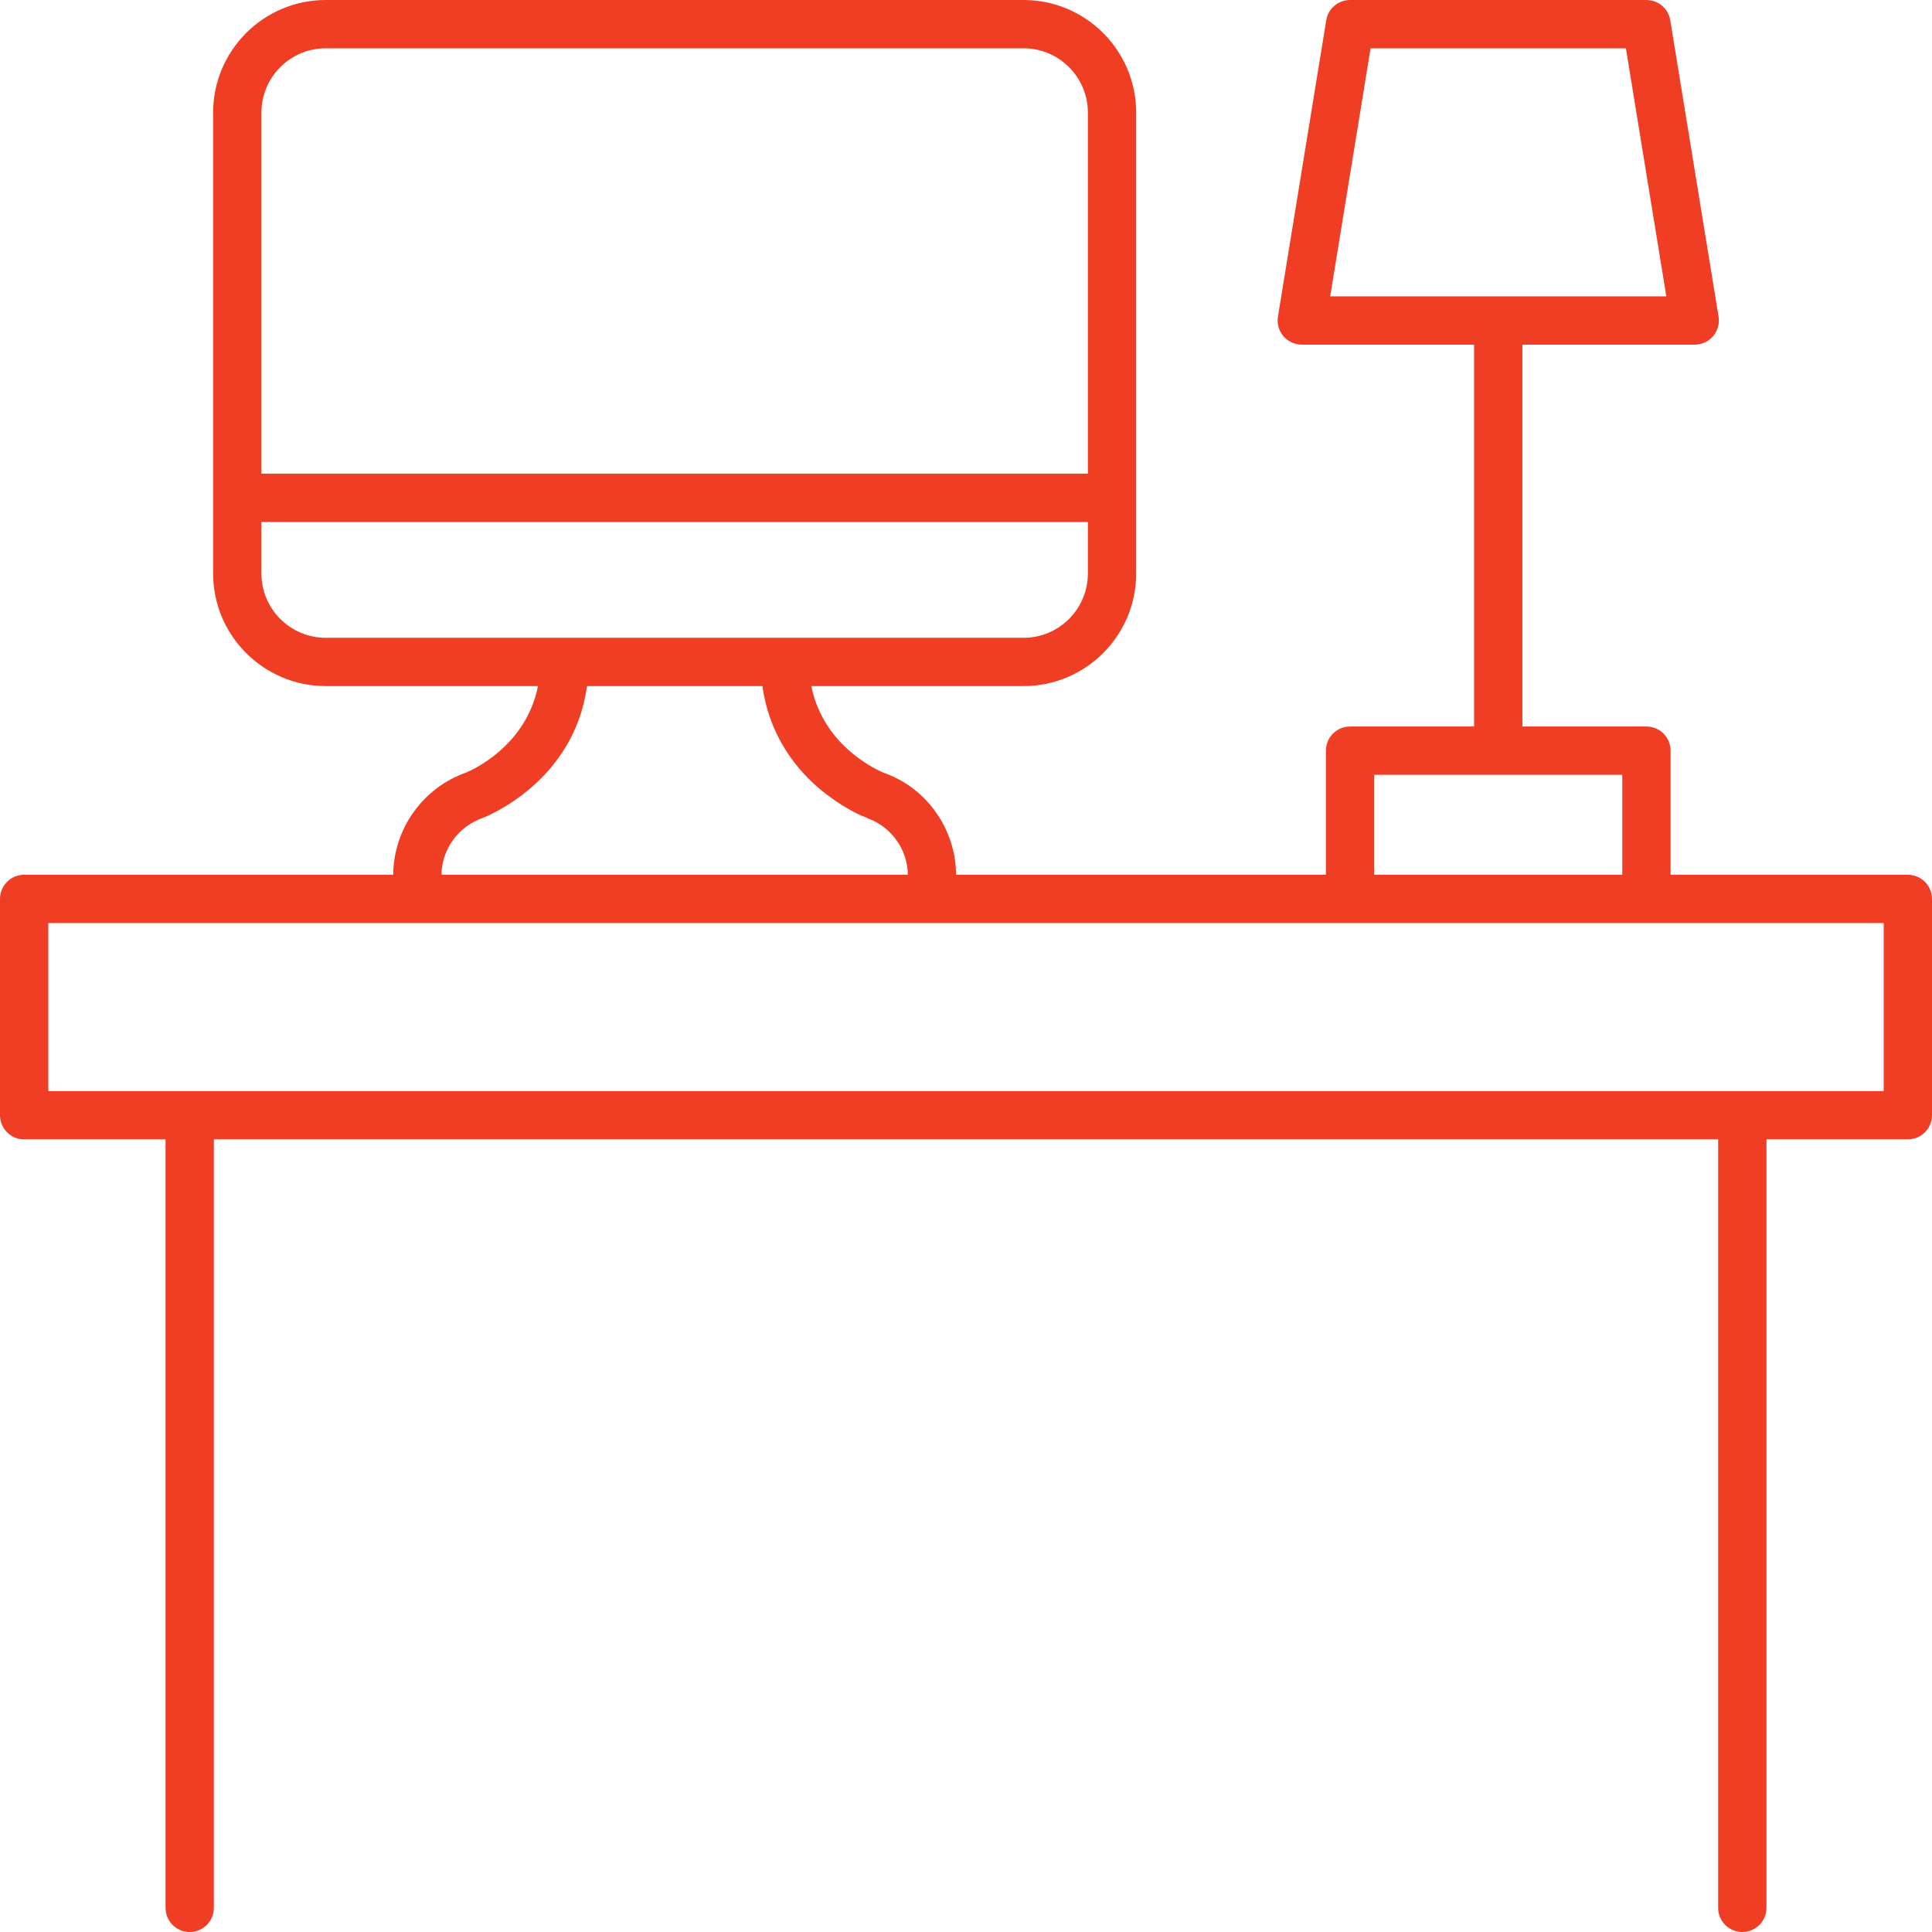 <?xml version="1.0" encoding="utf-8"?>
<svg xmlns="http://www.w3.org/2000/svg" xmlns:xlink="http://www.w3.org/1999/xlink" width="80px" height="80px" viewBox="0 0 80 80" version="1.1">
    <title>noun_desk_3268680</title>
    <g id="Page-1" stroke="none" stroke-width="1" fill="none" fill-rule="evenodd">
        <g id="noun_desk_3268680" fill="#EF3E24" fill-rule="nonzero">
            <path d="M79,36.222 L69.175,36.222 L69.175,31.083 C69.175,30.53 68.727,30.083 68.175,30.083 L63.039,30.083 L63.039,14.271 L70.175,14.271 C70.468,14.271 70.747,14.143 70.937,13.919 C71.126,13.695 71.209,13.4 71.162,13.11 L69.162,0.839 C69.083,0.355 68.665,0 68.175,0 L55.903,0 C55.413,0 54.995,0.355 54.917,0.839 L52.917,13.11 C52.869,13.4 52.952,13.695 53.142,13.919 C53.332,14.143 53.61,14.271 53.903,14.271 L61.039,14.271 L61.039,30.083 L55.903,30.083 C55.351,30.083 54.903,30.53 54.903,31.083 L54.903,36.222 L39.59,36.222 C39.574,34.317 38.365,32.62 36.597,32 C36.484,31.956 34.107,30.982 33.595,28.409 L42.385,28.409 C44.955,28.409 47.046,26.318 47.046,23.748 L47.046,4.662 C47.046,2.092 44.955,0 42.385,0 L13.487,0 C10.917,0 8.825,2.092 8.825,4.662 L8.825,23.748 C8.825,26.318 10.917,28.409 13.487,28.409 L22.277,28.409 C21.776,30.934 19.484,31.915 19.29,31.993 C17.5,32.629 16.298,34.324 16.281,36.222 L1,36.222 C0.448,36.222 0,36.669 0,37.222 L0,46.179 C0,46.731 0.448,47.179 1,47.179 L6.855,47.179 L6.855,79 C6.855,79.553 7.303,80 7.855,80 C8.408,80 8.855,79.553 8.855,79 L8.855,47.179 L71.145,47.179 L71.145,79 C71.145,79.553 71.592,80 72.145,80 C72.697,80 73.145,79.553 73.145,79 L73.145,47.179 L79,47.179 C79.552,47.179 80,46.731 80,46.179 L80,37.222 C80,36.669 79.552,36.222 79,36.222 Z M56.753,2 L67.325,2 L68.999,12.271 L55.08,12.271 L56.753,2 Z M56.903,32.083 L67.175,32.083 L67.175,36.222 L56.903,36.222 L56.903,32.083 Z M13.487,2 L42.385,2 C43.853,2 45.046,3.194 45.046,4.662 L45.046,19.612 L10.825,19.612 L10.825,4.662 C10.825,3.194 12.019,2 13.487,2 Z M10.825,23.748 L10.825,21.612 L45.046,21.612 L45.046,23.748 C45.046,25.216 43.853,26.409 42.385,26.409 L13.487,26.409 C12.019,26.409 10.825,25.216 10.825,23.748 Z M19.996,33.865 C20.161,33.802 23.768,32.369 24.306,28.409 L31.57,28.409 C31.785,29.958 32.5,31.338 33.682,32.438 C34.36,33.067 35.317,33.67 35.907,33.865 L35.904,33.875 C36.902,34.226 37.577,35.165 37.593,36.222 L18.279,36.222 C18.295,35.165 18.97,34.226 19.996,33.865 Z M78,45.179 L2,45.179 L2,38.222 L17.278,38.222 L38.593,38.222 L55.903,38.222 L68.175,38.222 L78,38.222 L78,45.179 Z" id="Shape"/>
        </g>
    </g>
</svg>